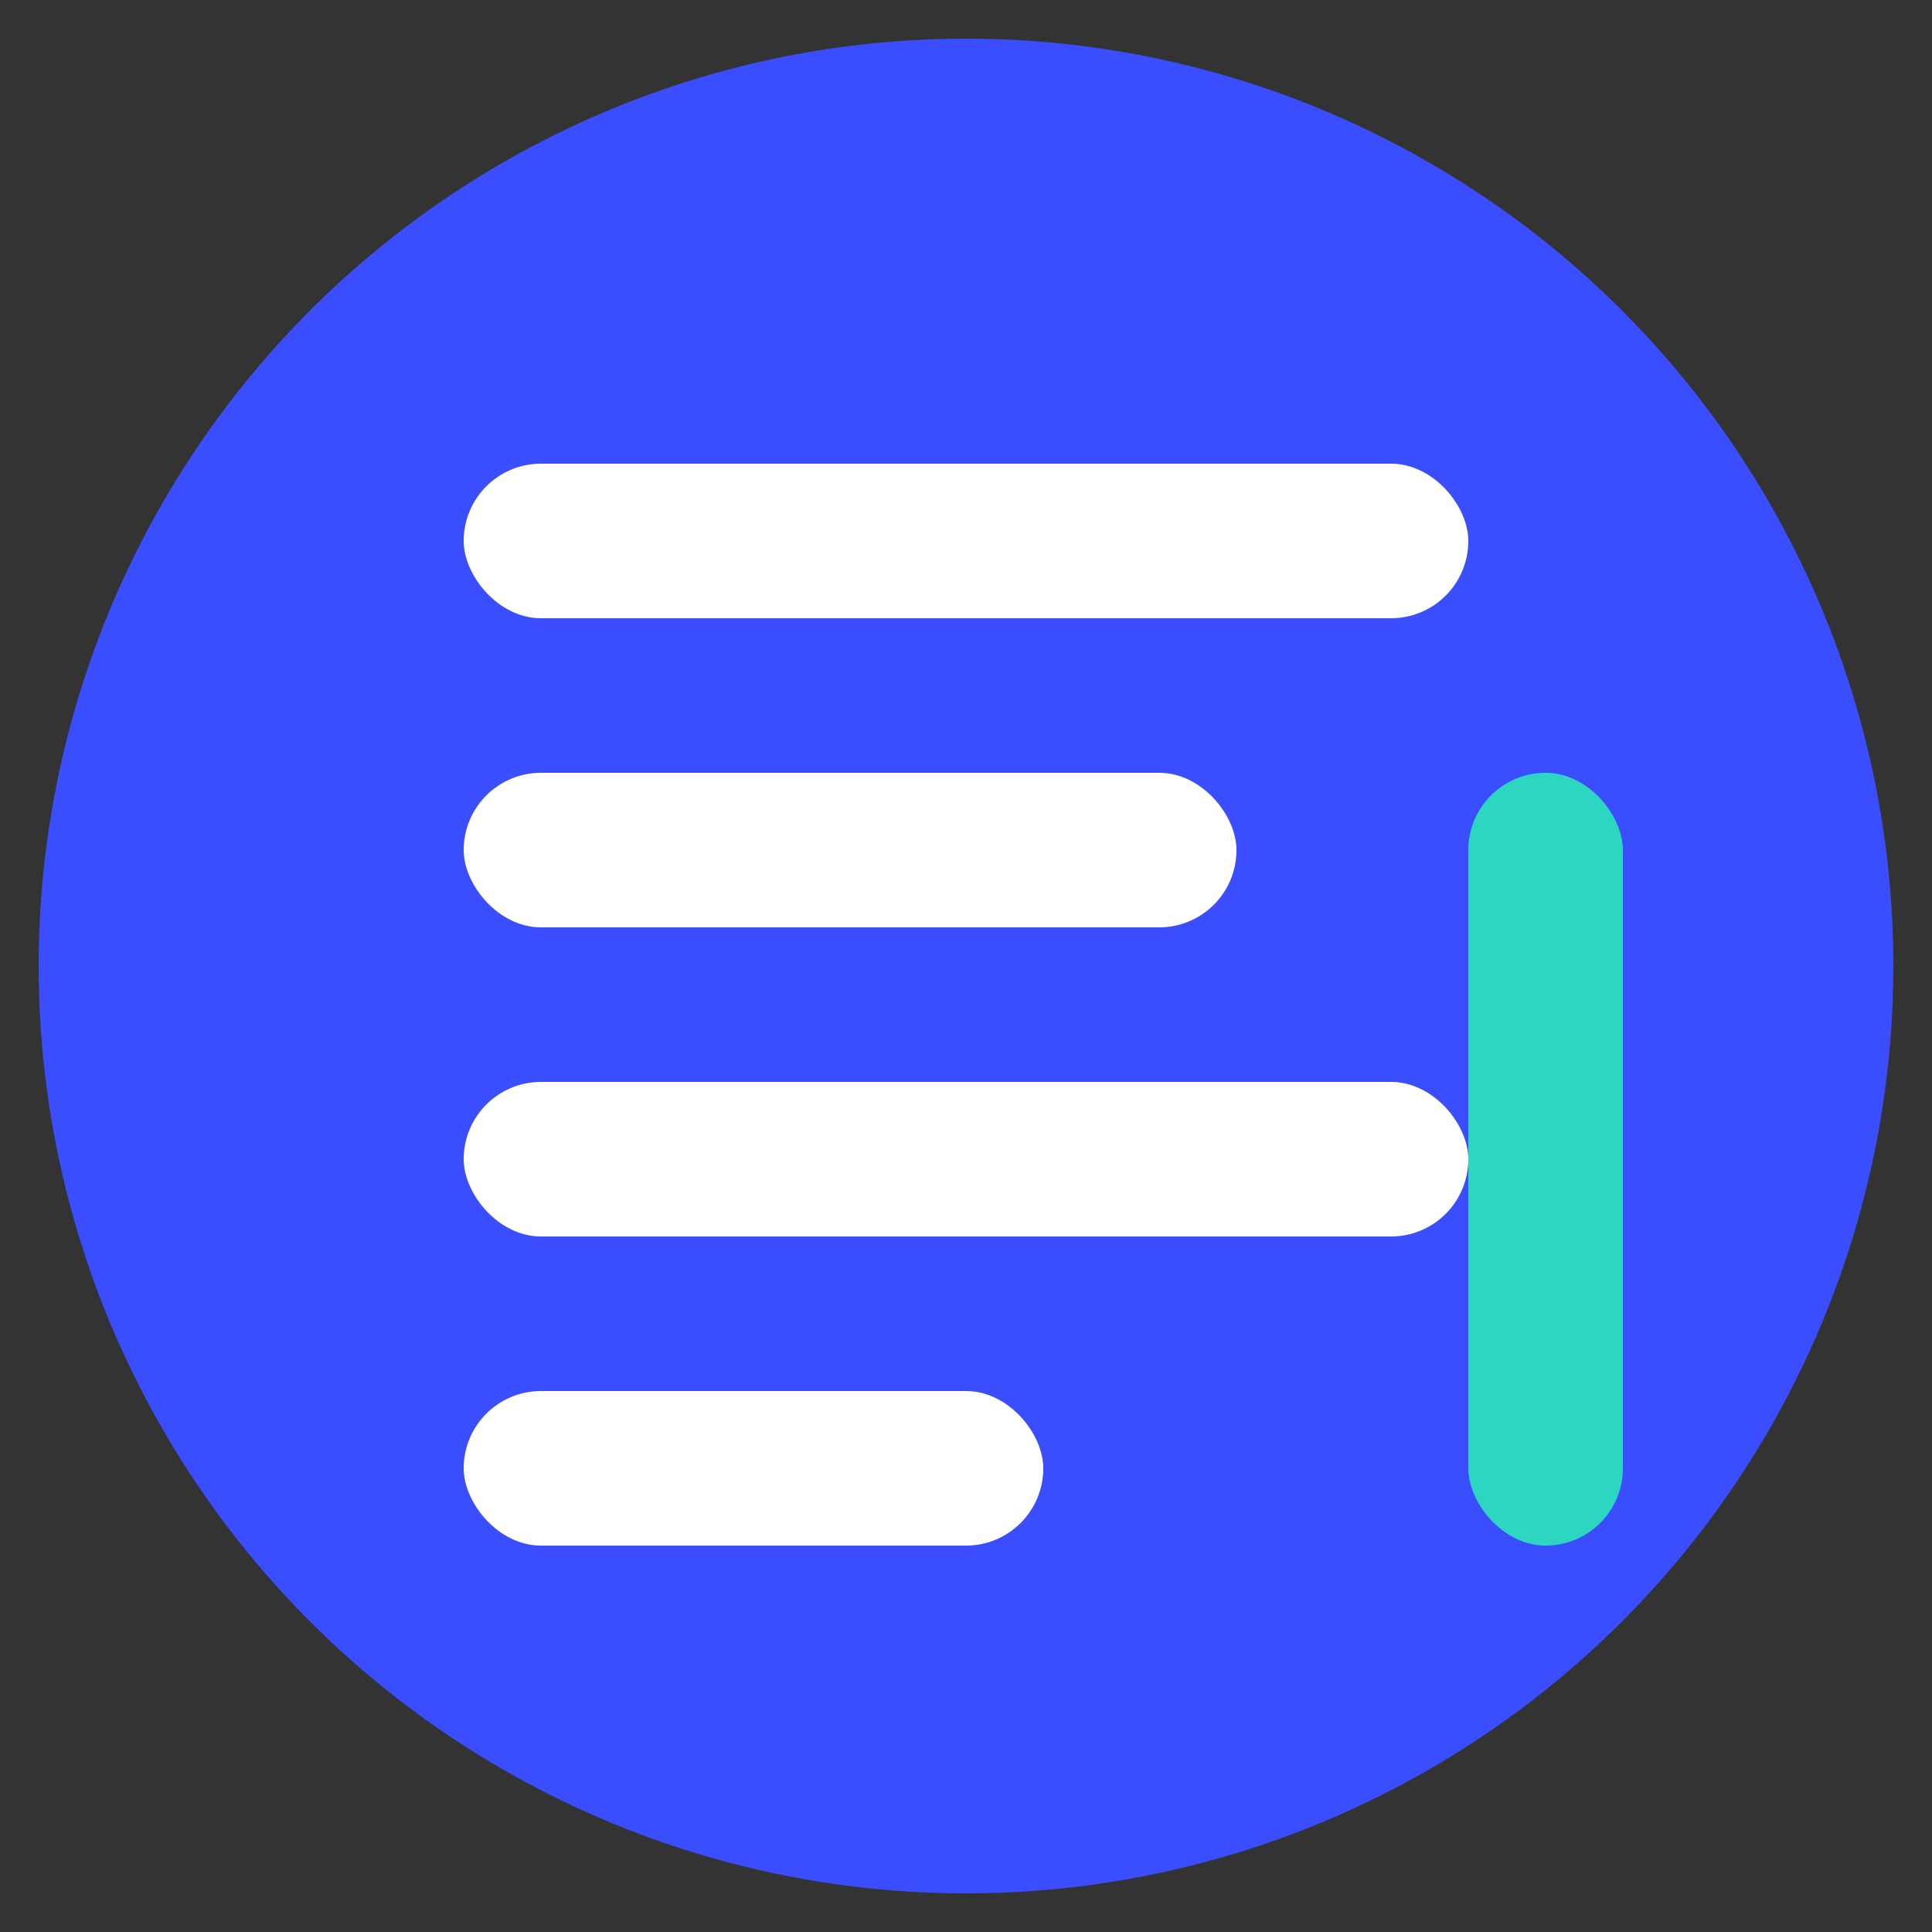 <svg xmlns="http://www.w3.org/2000/svg" viewBox="0 0 50 50">
  <rect x="0" y="0" width="50" height="50" fill="#333333" stroke="none"/>
  <!-- Blue circle background -->
  <circle cx="25" cy="25" r="24" fill="#3A4EFF"/>
  
  <!-- Stylized accounting symbol (similar to a chart or ledger) -->
  <g fill="#FFFFFF">
    <!-- Horizontal bars (like a chart) -->
    <rect x="12" y="12" width="26" height="4" rx="2"/>
    <rect x="12" y="20" width="20" height="4" rx="2"/>
    <rect x="12" y="28" width="26" height="4" rx="2"/>
    <rect x="12" y="36" width="15" height="4" rx="2"/>
    
    <!-- Vertical line (like a ledger) -->
    <rect x="38" y="20" width="4" height="20" rx="2" fill="#2DD6C1"/>
  </g>
</svg> 